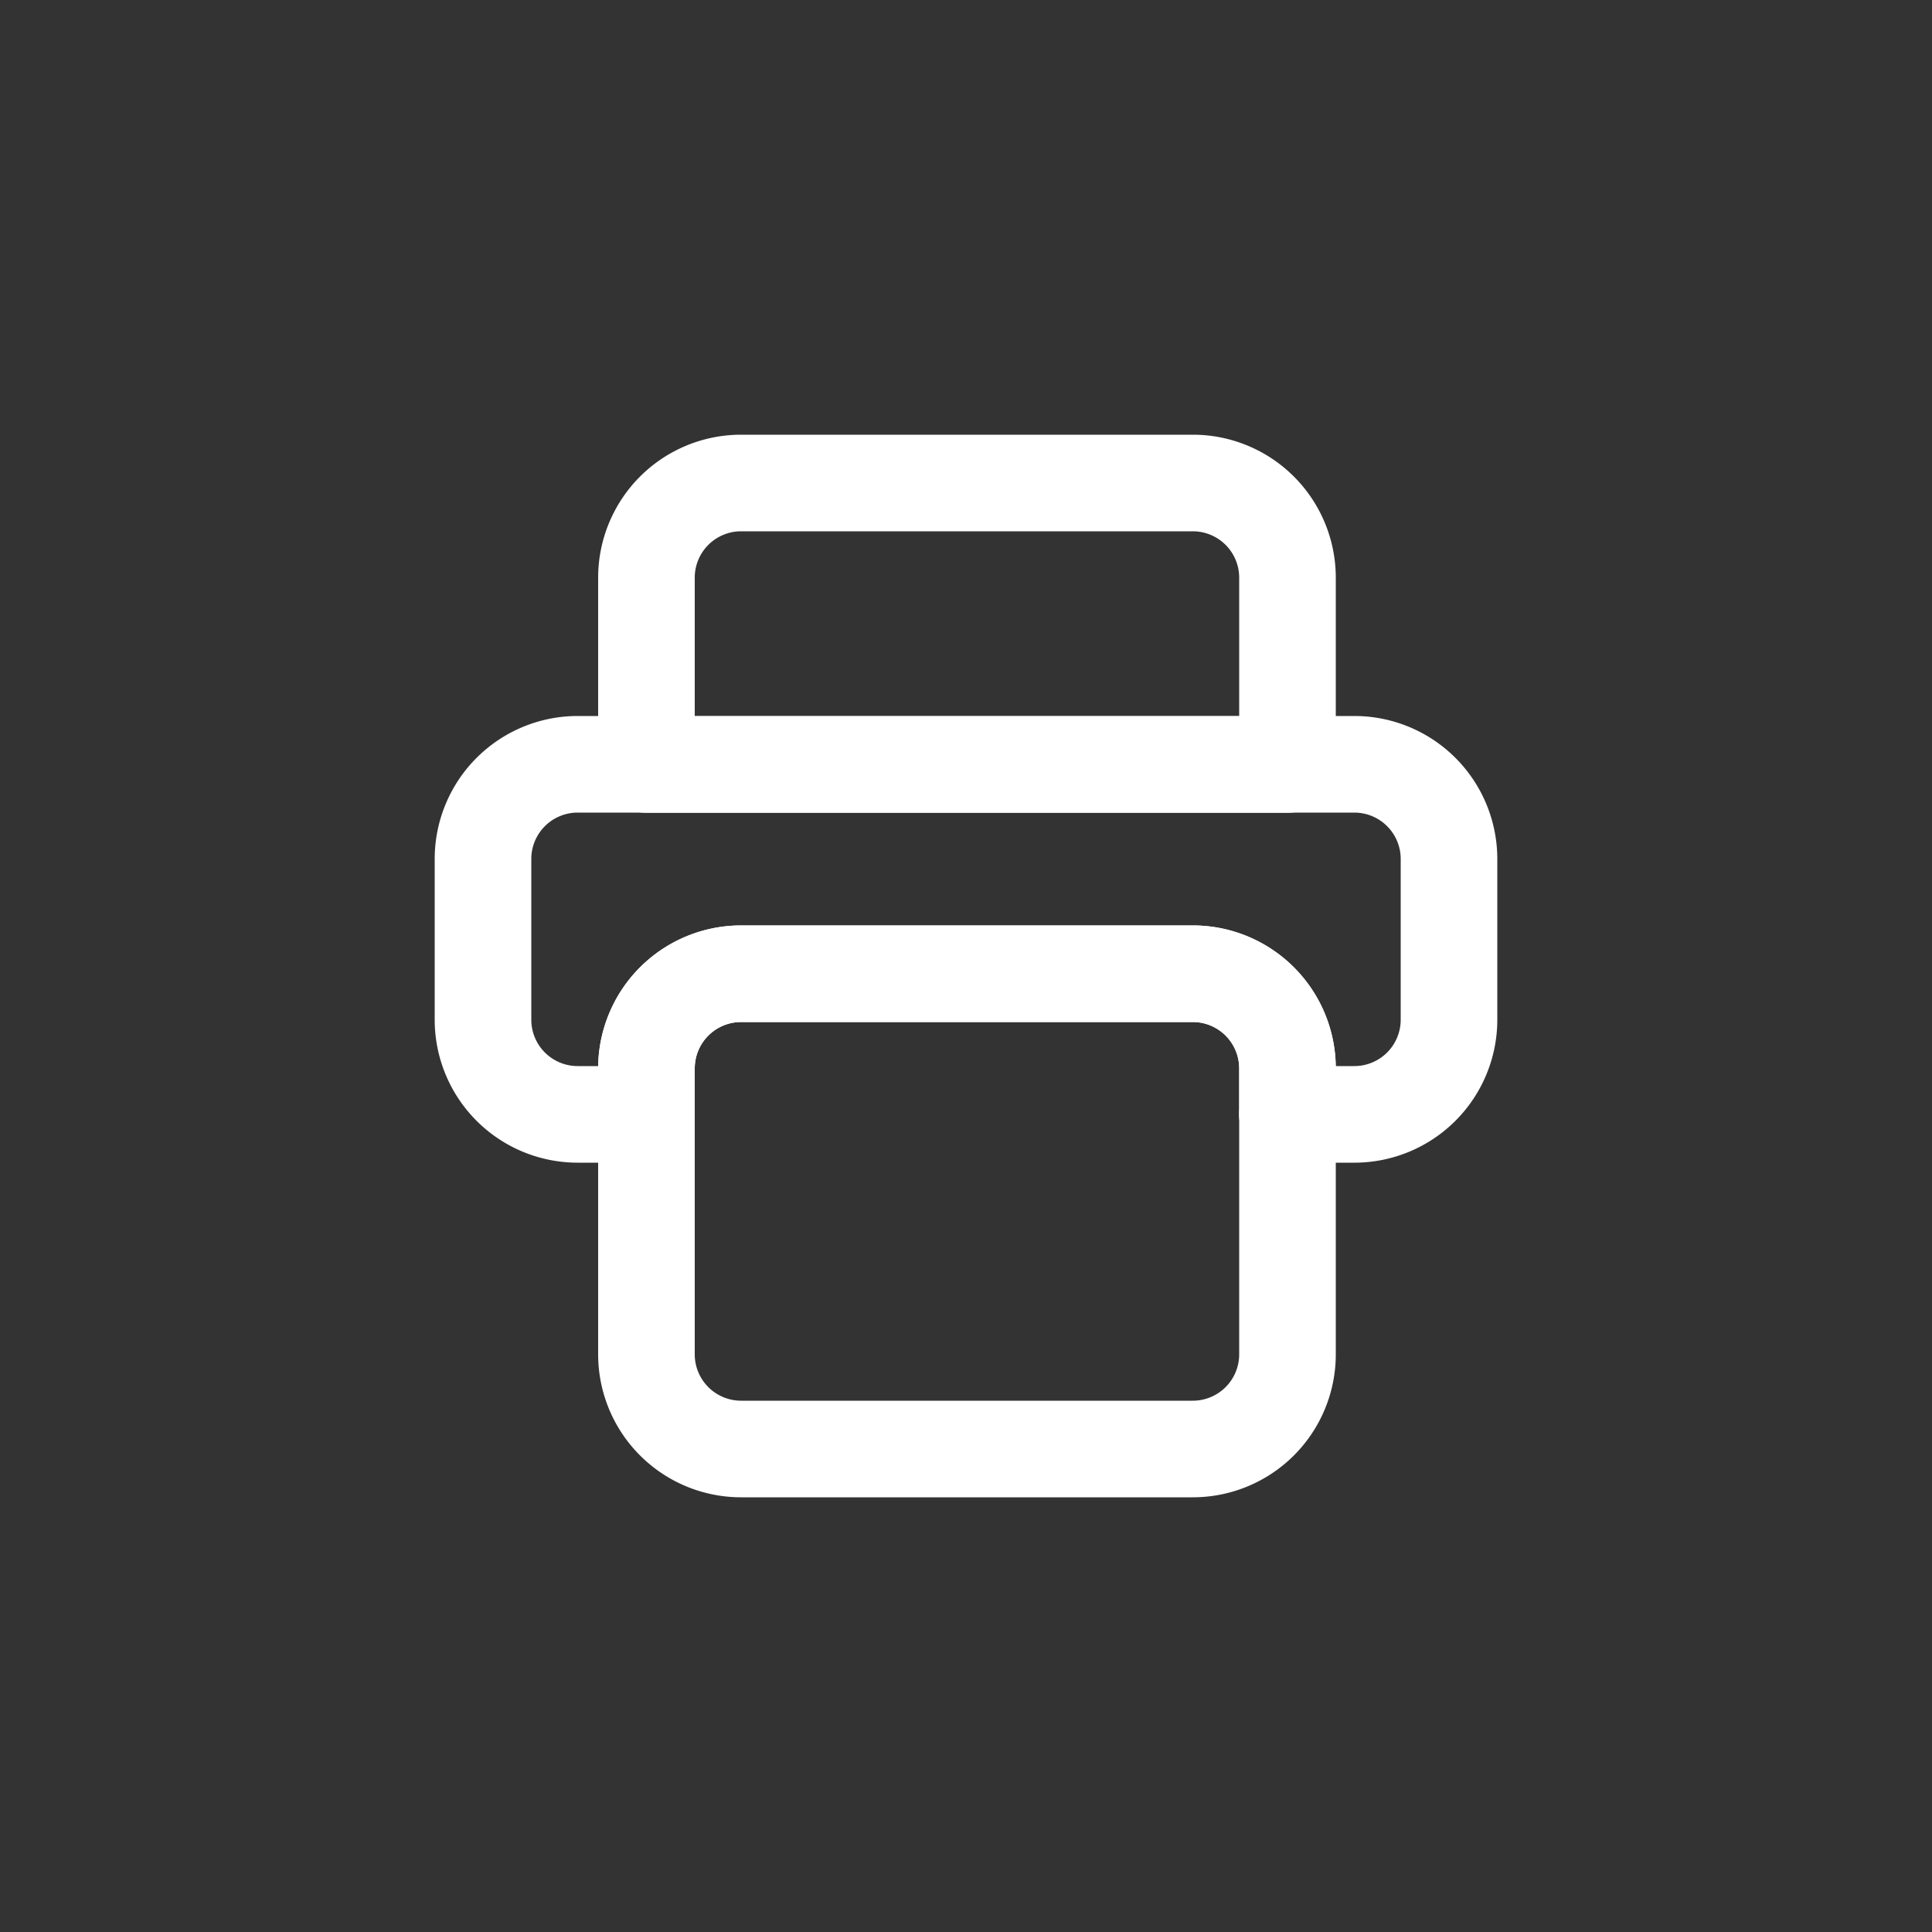 <svg id="Layer_1" data-name="Layer 1" xmlns="http://www.w3.org/2000/svg" viewBox="0 0 100 100"><rect x="0" y="0" width="100" height="100" fill="#333333" stroke="none"/><defs><style>.cls-1{fill:#231f20;stroke-miterlimit:10;opacity:0;}.cls-1,.cls-2{stroke:#fff;}.cls-2{fill:none;stroke-linecap:round;stroke-linejoin:round;stroke-width:5px;}</style></defs><title>Artboard 1 copy 4</title><rect class="cls-1" width="100" height="100"/><path class="cls-2" d="M38.36,25H61.74a4.9,4.9,0,0,1,4.9,4.9v9.67a0,0,0,0,1,0,0H33.46a0,0,0,0,1,0,0V29.9A4.9,4.9,0,0,1,38.36,25Z"/><path class="cls-2" d="M70.1,39.56H29.9a4.9,4.9,0,0,0-4.9,4.9v8.32a4.9,4.9,0,0,0,4.9,4.9h3.56V55.3a4.9,4.9,0,0,1,4.9-4.9H61.74a4.9,4.9,0,0,1,4.9,4.9v2.38H70.1a4.9,4.9,0,0,0,4.9-4.9V44.46A4.9,4.9,0,0,0,70.1,39.56Z"/><path class="cls-2" d="M33.46,57.68V70.1a4.9,4.9,0,0,0,4.9,4.9H61.74a4.9,4.9,0,0,0,4.9-4.9V57.68"/><path class="cls-2" d="M66.64,57.68V55.3a4.9,4.9,0,0,0-4.9-4.9H38.36a4.9,4.9,0,0,0-4.9,4.9v2.38"/></svg>